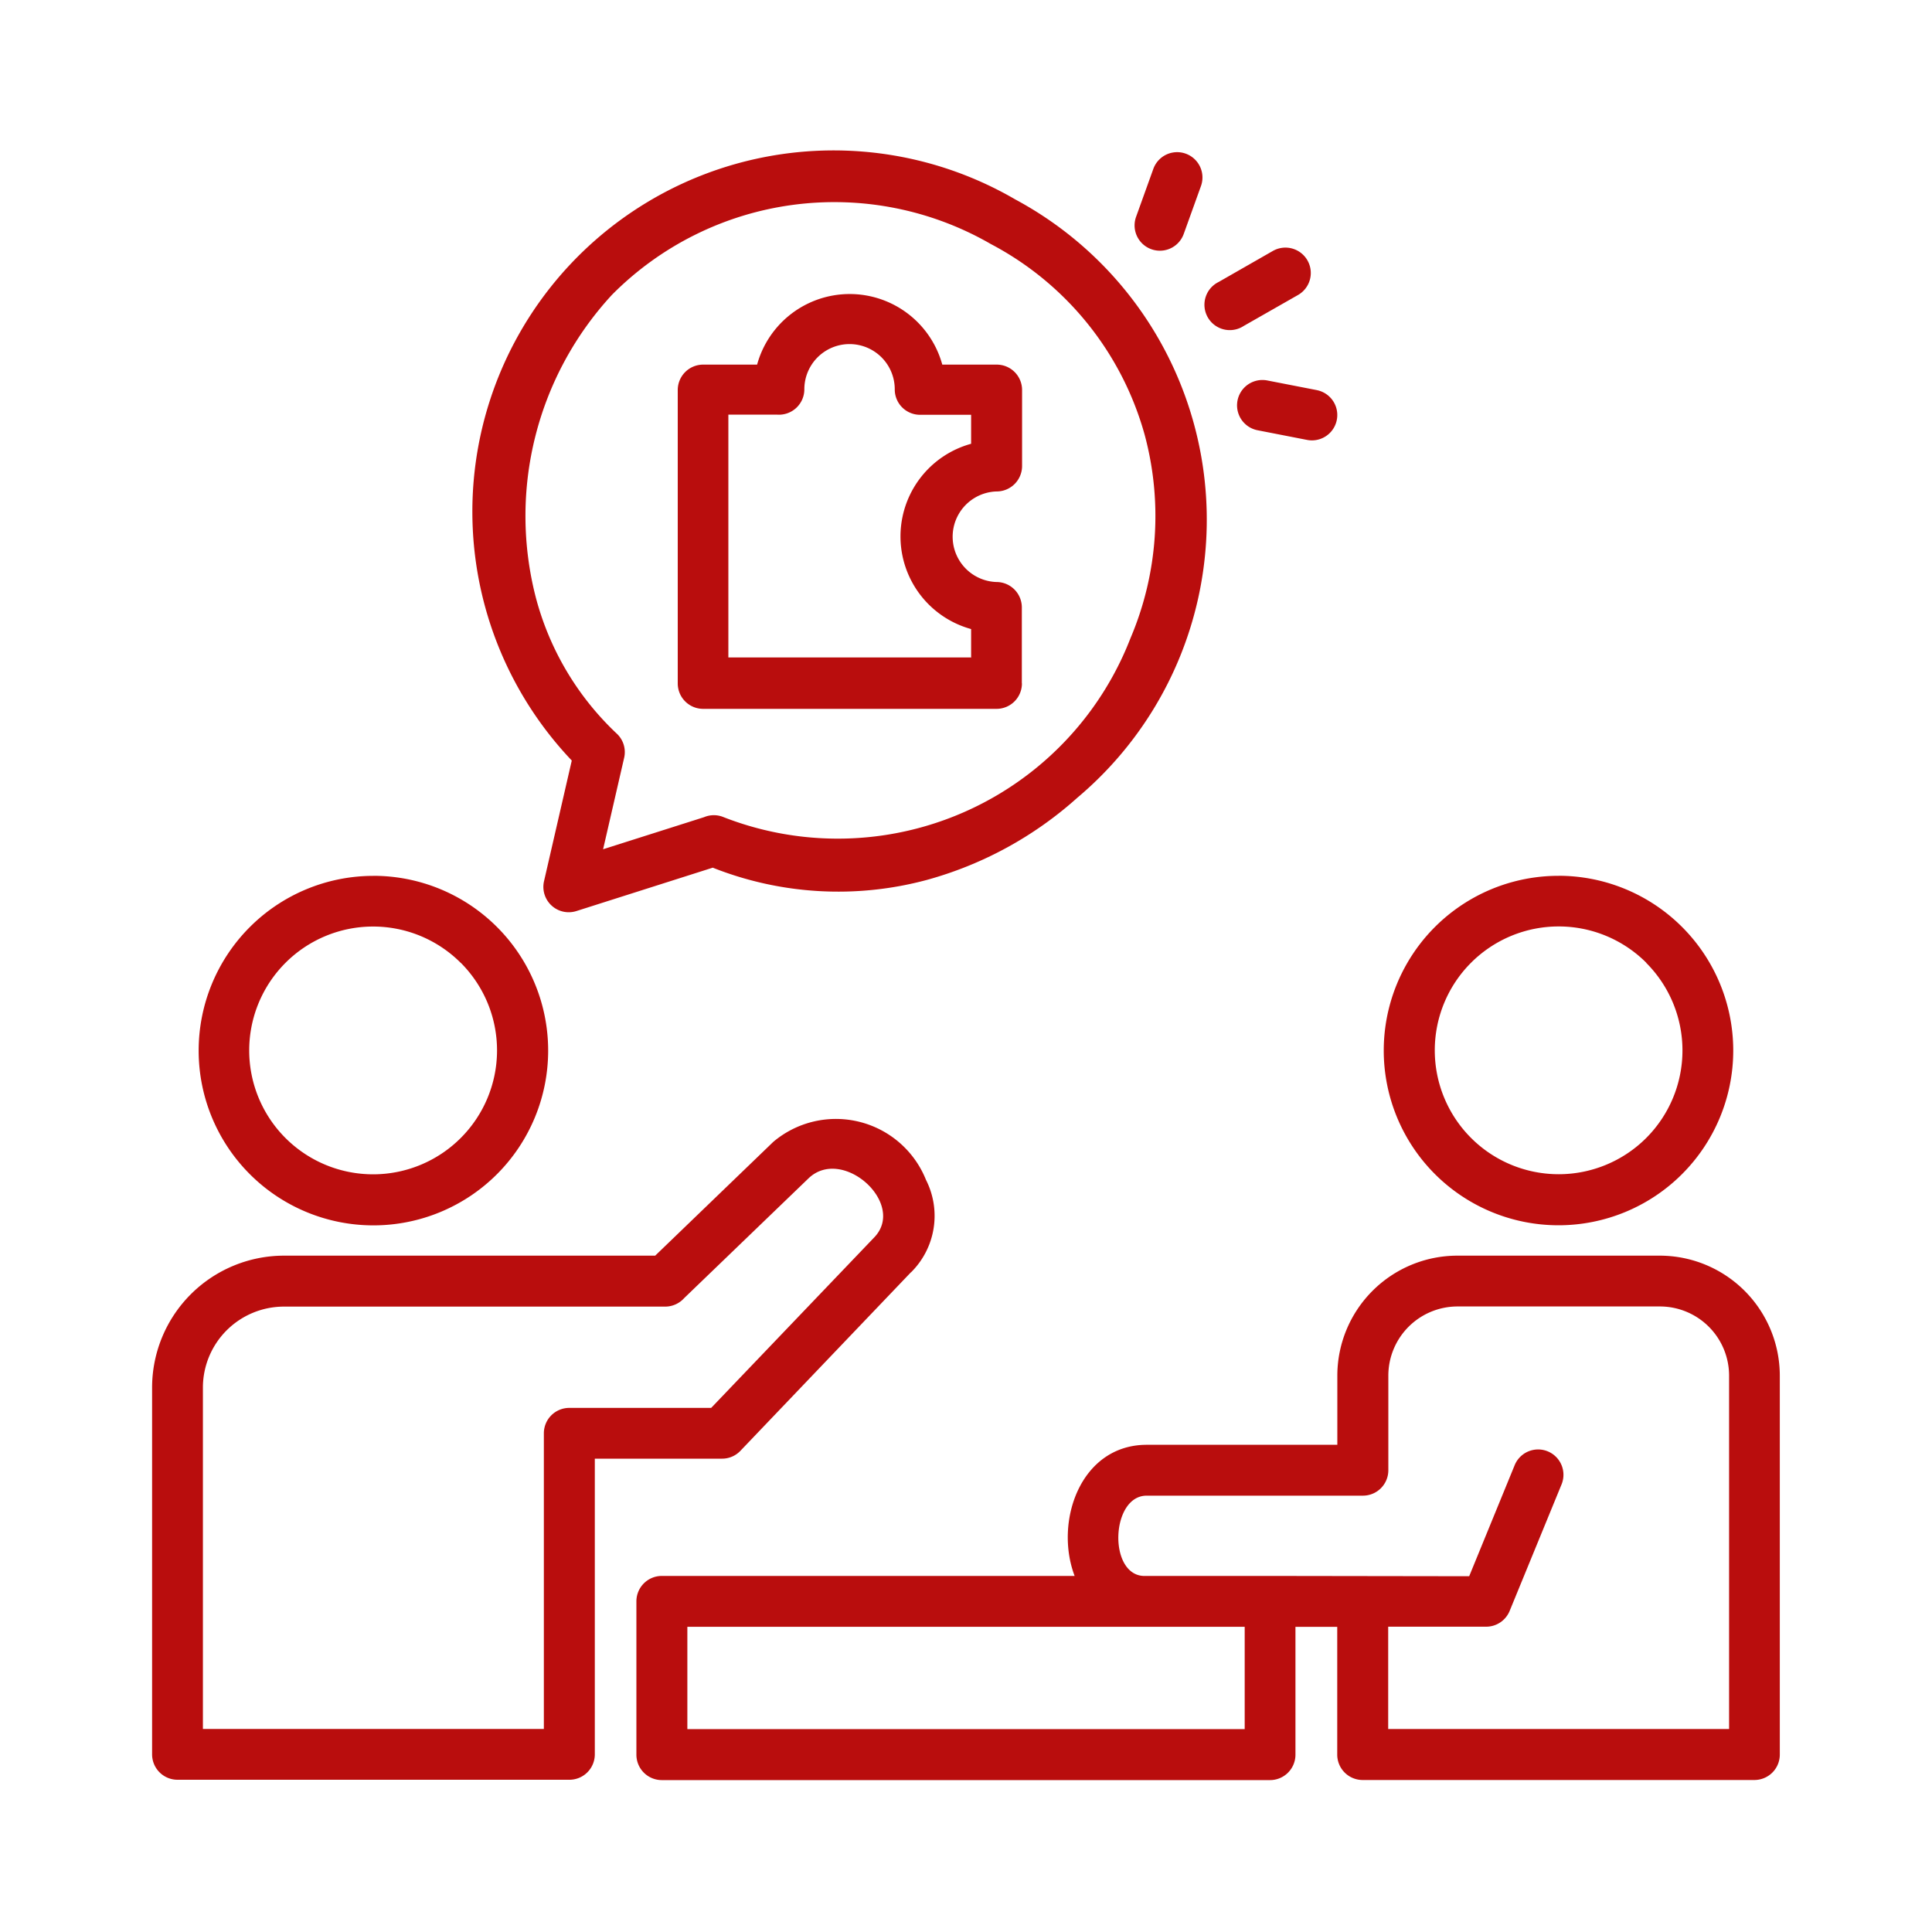 <svg xmlns="http://www.w3.org/2000/svg" xmlns:xlink="http://www.w3.org/1999/xlink" width="40" height="40" viewBox="0 0 40 40"><defs><clipPath id="clip-Consulting_Strategy_Building"><rect width="40" height="40"></rect></clipPath></defs><g id="Consulting_Strategy_Building" data-name="Consulting &amp; Strategy Building" clip-path="url(#clip-Consulting_Strategy_Building)"><g id="noun-solution-6771886" transform="translate(3.148 3.146)"><path id="Path_1480" data-name="Path 1480" d="M16.612,19.814l-2.829.9a.525.525,0,0,1-.669-.617l.575-2.5A7.479,7.479,0,0,1,22.873,5.981a7.525,7.525,0,0,1,1.281,12.388,7.725,7.725,0,0,1-3.114,1.7,7.053,7.053,0,0,1-4.428-.252Zm9.747-13.12.357-.992a.524.524,0,0,0-.987-.353l-.357.992a.524.524,0,0,0,.987.353Zm2.756,3.234-1.027-.2a.525.525,0,0,0-.2,1.031l1.025.2a.525.525,0,1,0,.2-1.031Zm-.193-2.683a.525.525,0,0,0-.715-.2L27.08,7.69A.525.525,0,1,0,27.6,8.6l1.126-.642A.525.525,0,0,0,28.922,7.245Zm-6.965,8.23v-.6a1.989,1.989,0,0,1,0-3.836v-.6H20.9a.524.524,0,0,1-.524-.525.936.936,0,1,0-1.872-.006.526.526,0,0,1-.573.527h-1l0,5.028,5.022,0Zm1.05.525V14.426a.526.526,0,0,0-.525-.525.938.938,0,0,1,0-1.875.527.527,0,0,0,.53-.527l0-1.574a.525.525,0,0,0-.524-.525H21.36a1.988,1.988,0,0,0-3.834,0H16.408a.526.526,0,0,0-.525.525l0,6.077a.526.526,0,0,0,.525.525l6.071,0A.526.526,0,0,0,23.009,16ZM15.555,34.479H24.1c-.427-1.125.121-2.715,1.494-2.715h3.945V30.329a2.487,2.487,0,0,1,2.481-2.481h4.2A2.487,2.487,0,0,1,38.7,30.329v7.848a.526.526,0,0,1-.527.527H30.064a.526.526,0,0,1-.527-.527V35.533h-.865v2.646a.526.526,0,0,1-.527.527H15.554a.526.526,0,0,1-.527-.527V35.006a.526.526,0,0,1,.527-.527Zm9.966,0h2.626l4.122.006.942-2.3a.524.524,0,0,1,.97.4l-1.075,2.62a.526.526,0,0,1-.486.325H30.592v2.118h7.058V30.329A1.433,1.433,0,0,0,36.223,28.9h-4.2a1.433,1.433,0,0,0-1.428,1.428v1.962a.526.526,0,0,1-.527.527H25.592c-.739,0-.8,1.621-.072,1.662Zm2.1,1.053H16.082v2.118H27.621Zm6.5-15.549A3.618,3.618,0,1,1,30.5,23.6,3.617,3.617,0,0,1,34.121,19.984Zm1.814,1.8a2.565,2.565,0,1,0,0,3.628A2.565,2.565,0,0,0,35.935,21.787ZM20.713,28.193a1.645,1.645,0,0,0,.31-1.913,2.009,2.009,0,0,0-3.163-.787l-2.444,2.355H7.724A2.733,2.733,0,0,0,5,30.572v7.6a.526.526,0,0,0,.527.527h8.112a.526.526,0,0,0,.527-.527V32.051H16.8a.522.522,0,0,0,.38-.162l3.534-3.7ZM16.575,31l3.376-3.53c.673-.7-.661-1.9-1.363-1.22l-2.572,2.477a.529.529,0,0,1-.392.176l-7.9,0A1.678,1.678,0,0,0,6.052,30.57v7.077h7.059V31.523A.526.526,0,0,1,13.637,31h2.939Zm-7-11.015A3.618,3.618,0,1,0,13.2,23.6,3.617,3.617,0,0,0,9.579,19.984Zm1.814,1.8a2.565,2.565,0,1,0,0,3.628A2.565,2.565,0,0,0,11.393,21.787Zm2.948-2.351,2.09-.664a.523.523,0,0,1,.407,0,6.5,6.5,0,0,0,8.422-3.705,6.463,6.463,0,0,0,.293-4.216,6.393,6.393,0,0,0-3.183-3.945,6.482,6.482,0,0,0-7.844,1.05,6.748,6.748,0,0,0-1.576,6.273,5.952,5.952,0,0,0,1.668,2.807.523.523,0,0,1,.159.508l-.436,1.894Z" transform="translate(-4.999 -4.997)" fill="#b90d0d" fill-rule="evenodd"></path></g></g></svg>
